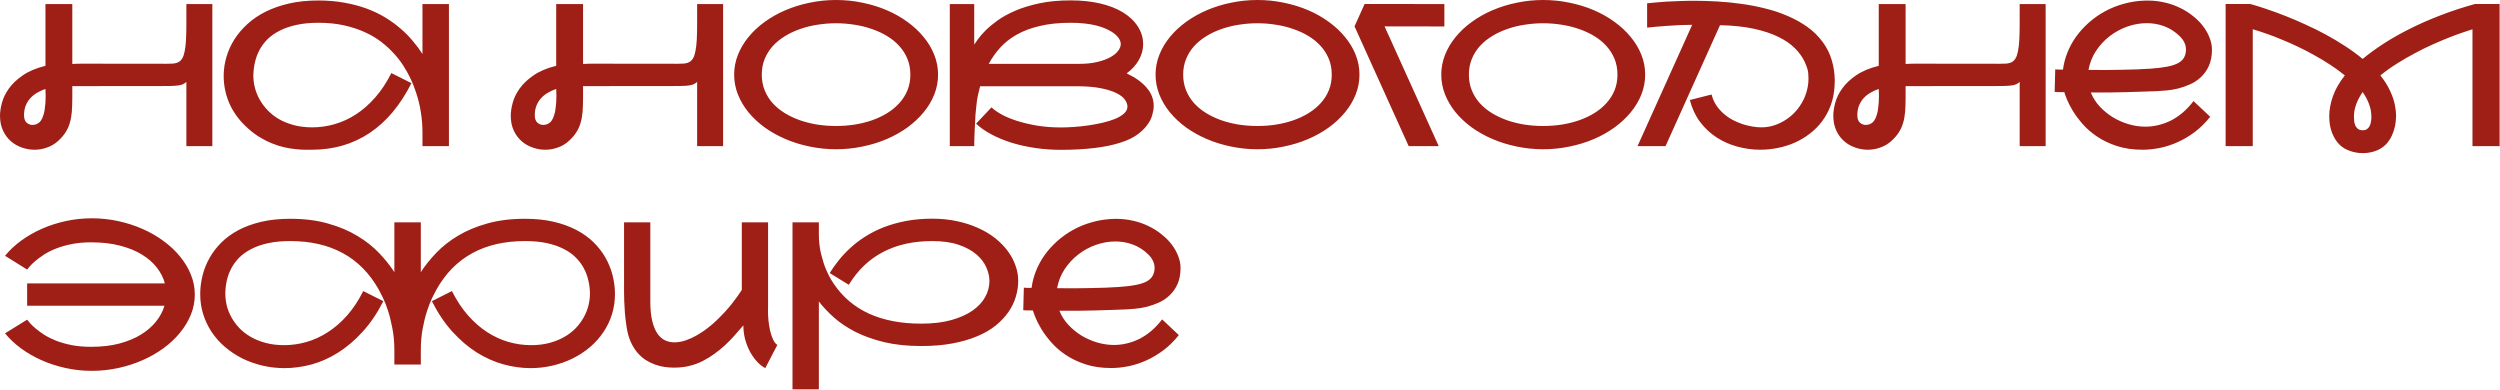 <?xml version="1.0" encoding="UTF-8"?> <svg xmlns="http://www.w3.org/2000/svg" width="481" height="75" viewBox="0 0 481 75" fill="none"><path d="M40.856 0.783V28.119H35.858V15.756C35.647 15.955 35.417 16.11 35.169 16.222C34.932 16.322 34.628 16.396 34.255 16.446C33.882 16.496 33.416 16.527 32.856 16.539C32.309 16.552 31.613 16.558 30.768 16.558H22.619C20.083 16.57 17.18 16.577 13.911 16.577V18.814C13.911 19.821 13.88 20.723 13.818 21.518C13.756 22.301 13.625 23.016 13.426 23.663C13.24 24.309 12.966 24.912 12.606 25.471C12.258 26.018 11.791 26.559 11.207 27.094C10.573 27.678 9.858 28.107 9.063 28.38C8.28 28.666 7.472 28.809 6.639 28.809C5.806 28.809 4.992 28.666 4.196 28.38C3.4 28.107 2.692 27.697 2.07 27.149C1.449 26.602 0.951 25.925 0.578 25.117C0.193 24.297 0 23.346 0 22.264C0 21.531 0.125 20.704 0.373 19.784C0.622 18.852 1.069 17.932 1.716 17.024C2.375 16.104 3.27 15.259 4.401 14.488C5.532 13.705 6.981 13.096 8.746 12.661V0.783H13.911V12.306C14.209 12.282 14.477 12.269 14.713 12.269C14.949 12.257 15.235 12.251 15.571 12.251L31.999 12.269C32.508 12.269 32.956 12.257 33.341 12.232C33.727 12.195 34.062 12.101 34.348 11.952C34.634 11.791 34.87 11.554 35.057 11.244C35.256 10.92 35.411 10.473 35.523 9.901C35.647 9.317 35.734 8.59 35.784 7.719C35.834 6.849 35.858 5.786 35.858 4.531V0.783H40.856ZM7.683 23.439C7.857 23.252 8.006 23.016 8.13 22.73C8.255 22.444 8.36 22.14 8.447 21.817C8.534 21.481 8.597 21.133 8.634 20.772C8.684 20.412 8.721 20.057 8.746 19.709C8.771 19.299 8.783 18.877 8.783 18.441C8.783 18.006 8.771 17.565 8.746 17.117C8.186 17.304 7.652 17.546 7.142 17.845C6.645 18.131 6.21 18.479 5.837 18.889C5.464 19.299 5.166 19.778 4.942 20.325C4.731 20.872 4.625 21.487 4.625 22.171C4.625 22.83 4.793 23.308 5.128 23.607C5.464 23.892 5.837 24.035 6.247 24.035C6.521 24.035 6.782 23.986 7.03 23.886C7.291 23.774 7.509 23.625 7.683 23.439ZM86.373 0.783V28.119H81.282V25.471C81.282 24.154 81.177 22.848 80.965 21.555C80.766 20.263 80.456 18.995 80.033 17.751C79.946 17.478 79.803 17.08 79.604 16.558C79.405 16.023 79.138 15.421 78.802 14.749C78.467 14.066 78.05 13.338 77.553 12.568C77.056 11.784 76.453 11.014 75.744 10.255C75.048 9.485 74.24 8.745 73.32 8.036C72.4 7.328 71.344 6.706 70.15 6.172C68.957 5.625 67.62 5.19 66.141 4.866C64.674 4.543 63.039 4.382 61.237 4.382C59.671 4.382 58.272 4.518 57.041 4.792C55.823 5.053 54.754 5.42 53.834 5.892C52.914 6.352 52.131 6.899 51.485 7.533C50.851 8.167 50.335 8.857 49.937 9.603C49.539 10.349 49.247 11.132 49.06 11.952C48.874 12.773 48.768 13.599 48.743 14.432C48.743 14.482 48.743 14.525 48.743 14.563C48.743 15.284 48.837 16.03 49.023 16.8C49.21 17.571 49.508 18.329 49.918 19.075C50.328 19.821 50.844 20.524 51.466 21.183C52.087 21.841 52.821 22.419 53.666 22.917C54.512 23.401 55.469 23.787 56.538 24.073C57.607 24.359 58.788 24.502 60.081 24.502C61.535 24.502 62.971 24.297 64.388 23.886C65.818 23.476 67.185 22.848 68.491 22.003C69.808 21.145 71.045 20.057 72.201 18.74C73.358 17.422 74.389 15.862 75.297 14.059L79.157 15.999C77.031 20.225 74.352 23.42 71.12 25.583C67.888 27.734 64.189 28.809 60.025 28.809C59.677 28.809 59.236 28.809 58.701 28.809C58.166 28.809 57.563 28.772 56.892 28.697C56.221 28.635 55.494 28.517 54.711 28.343C53.927 28.169 53.113 27.908 52.268 27.56C51.422 27.212 50.559 26.764 49.676 26.217C48.806 25.658 47.948 24.962 47.103 24.129C45.748 22.799 44.728 21.319 44.044 19.691C43.373 18.062 43.038 16.372 43.038 14.619C43.038 14.532 43.038 14.438 43.038 14.339C43.062 13.195 43.243 12.052 43.578 10.908C43.926 9.752 44.43 8.646 45.089 7.589C45.76 6.532 46.593 5.55 47.587 4.643C48.582 3.723 49.751 2.927 51.093 2.256C52.436 1.585 53.946 1.056 55.624 0.671C57.315 0.285 59.186 0.093 61.237 0.093C63.052 0.093 64.73 0.236 66.272 0.522C67.826 0.795 69.255 1.174 70.56 1.659C71.866 2.144 73.059 2.716 74.141 3.375C75.222 4.034 76.204 4.748 77.087 5.519C77.969 6.277 78.753 7.073 79.436 7.906C80.132 8.726 80.748 9.553 81.282 10.386V0.783H86.373ZM139.125 0.783V28.119H134.128V15.756C133.917 15.955 133.687 16.11 133.438 16.222C133.202 16.322 132.897 16.396 132.524 16.446C132.151 16.496 131.685 16.527 131.126 16.539C130.579 16.552 129.883 16.558 129.037 16.558H120.889C118.353 16.57 115.45 16.577 112.18 16.577V18.814C112.18 19.821 112.149 20.723 112.087 21.518C112.025 22.301 111.895 23.016 111.696 23.663C111.509 24.309 111.236 24.912 110.875 25.471C110.527 26.018 110.061 26.559 109.477 27.094C108.843 27.678 108.128 28.107 107.332 28.38C106.549 28.666 105.741 28.809 104.908 28.809C104.075 28.809 103.261 28.666 102.465 28.38C101.67 28.107 100.961 27.697 100.34 27.149C99.718 26.602 99.221 25.925 98.848 25.117C98.463 24.297 98.27 23.346 98.27 22.264C98.27 21.531 98.394 20.704 98.643 19.784C98.891 18.852 99.339 17.932 99.985 17.024C100.644 16.104 101.539 15.259 102.67 14.488C103.802 13.705 105.25 13.096 107.015 12.661V0.783H112.18V12.306C112.479 12.282 112.746 12.269 112.982 12.269C113.218 12.257 113.504 12.251 113.84 12.251L130.268 12.269C130.778 12.269 131.225 12.257 131.611 12.232C131.996 12.195 132.332 12.101 132.617 11.952C132.903 11.791 133.14 11.554 133.326 11.244C133.525 10.92 133.68 10.473 133.792 9.901C133.917 9.317 134.004 8.59 134.053 7.719C134.103 6.849 134.128 5.786 134.128 4.531V0.783H139.125ZM105.952 23.439C106.126 23.252 106.276 23.016 106.4 22.73C106.524 22.444 106.63 22.14 106.717 21.817C106.804 21.481 106.866 21.133 106.903 20.772C106.953 20.412 106.99 20.057 107.015 19.709C107.04 19.299 107.053 18.877 107.053 18.441C107.053 18.006 107.04 17.565 107.015 17.117C106.456 17.304 105.921 17.546 105.412 17.845C104.914 18.131 104.479 18.479 104.106 18.889C103.733 19.299 103.435 19.778 103.211 20.325C103 20.872 102.894 21.487 102.894 22.171C102.894 22.83 103.062 23.308 103.398 23.607C103.733 23.892 104.106 24.035 104.517 24.035C104.79 24.035 105.051 23.986 105.3 23.886C105.561 23.774 105.778 23.625 105.952 23.439ZM160.868 -0C162.608 -0 164.299 0.174 165.94 0.522C167.593 0.857 169.147 1.336 170.601 1.957C172.056 2.579 173.386 3.331 174.592 4.214C175.798 5.084 176.836 6.054 177.706 7.123C178.588 8.179 179.272 9.323 179.757 10.554C180.242 11.772 180.484 13.04 180.484 14.358C180.484 15.675 180.242 16.95 179.757 18.18C179.272 19.399 178.588 20.542 177.706 21.611C176.836 22.668 175.798 23.638 174.592 24.52C173.386 25.39 172.056 26.136 170.601 26.758C169.147 27.38 167.593 27.858 165.94 28.194C164.299 28.542 162.608 28.716 160.868 28.716C159.127 28.716 157.43 28.542 155.777 28.194C154.136 27.858 152.588 27.38 151.134 26.758C149.679 26.136 148.343 25.39 147.125 24.52C145.919 23.638 144.881 22.668 144.011 21.611C143.141 20.542 142.463 19.399 141.978 18.18C141.493 16.95 141.251 15.675 141.251 14.358C141.251 13.04 141.493 11.772 141.978 10.554C142.463 9.323 143.141 8.179 144.011 7.123C144.881 6.054 145.919 5.084 147.125 4.214C148.343 3.331 149.679 2.579 151.134 1.957C152.588 1.336 154.136 0.857 155.777 0.522C157.43 0.174 159.127 -0 160.868 -0ZM146.565 14.358C146.565 15.452 146.752 16.459 147.125 17.378C147.498 18.298 148.014 19.125 148.673 19.858C149.344 20.592 150.127 21.232 151.022 21.779C151.93 22.326 152.912 22.786 153.968 23.159C155.025 23.52 156.138 23.793 157.306 23.98C158.475 24.154 159.656 24.241 160.849 24.241C162.042 24.241 163.223 24.154 164.392 23.98C165.56 23.793 166.673 23.52 167.73 23.159C168.799 22.786 169.781 22.326 170.676 21.779C171.583 21.22 172.367 20.573 173.025 19.84C173.697 19.106 174.219 18.286 174.592 17.378C174.965 16.459 175.151 15.452 175.151 14.358C175.151 13.251 174.965 12.244 174.592 11.337C174.219 10.417 173.697 9.59 173.025 8.857C172.367 8.123 171.583 7.483 170.676 6.936C169.781 6.389 168.799 5.935 167.73 5.575C166.673 5.202 165.56 4.929 164.392 4.755C163.223 4.568 162.042 4.475 160.849 4.475C159.656 4.475 158.475 4.568 157.306 4.755C156.138 4.929 155.025 5.202 153.968 5.575C152.912 5.935 151.93 6.395 151.022 6.955C150.127 7.502 149.344 8.142 148.673 8.875C148.014 9.609 147.498 10.436 147.125 11.355C146.752 12.263 146.565 13.264 146.565 14.358ZM216.771 14.115C218.487 14.936 219.78 15.868 220.65 16.912C221.532 17.944 221.974 19.1 221.974 20.381C221.974 20.903 221.88 21.487 221.694 22.134C221.52 22.78 221.19 23.426 220.706 24.073C220.233 24.719 219.587 25.341 218.766 25.937C217.946 26.522 216.895 27.019 215.615 27.429C214.173 27.902 212.495 28.25 210.58 28.473C208.666 28.71 206.515 28.828 204.129 28.828C202.45 28.828 200.803 28.71 199.187 28.473C197.583 28.237 196.067 27.902 194.637 27.466C193.22 27.019 191.927 26.484 190.759 25.863C189.59 25.241 188.602 24.551 187.794 23.793L190.759 20.66C191.243 21.12 191.915 21.587 192.773 22.059C193.63 22.519 194.631 22.929 195.775 23.29C196.931 23.65 198.211 23.948 199.616 24.185C201.021 24.408 202.525 24.52 204.129 24.52C204.862 24.52 205.689 24.489 206.609 24.427C207.528 24.365 208.461 24.265 209.406 24.129C210.35 23.992 211.27 23.818 212.165 23.607C213.073 23.395 213.875 23.147 214.571 22.861C215.279 22.562 215.845 22.221 216.268 21.835C216.703 21.437 216.92 20.996 216.92 20.511C216.92 20.101 216.765 19.666 216.454 19.206C216.143 18.746 215.609 18.323 214.851 17.938C214.105 17.552 213.104 17.235 211.848 16.987C210.605 16.726 209.039 16.595 207.149 16.595H188.577C188.478 16.993 188.366 17.447 188.241 17.957C188.117 18.466 188.024 18.957 187.962 19.43C187.912 19.815 187.862 20.238 187.812 20.698C187.763 21.145 187.719 21.611 187.682 22.096C187.657 22.581 187.632 23.066 187.607 23.551C187.582 24.035 187.558 24.502 187.533 24.949C187.483 25.993 187.452 27.05 187.44 28.119H182.74V0.783H187.44V8.577C187.564 8.403 187.794 8.074 188.129 7.589C188.465 7.104 188.944 6.545 189.565 5.911C190.199 5.277 190.989 4.618 191.933 3.934C192.891 3.25 194.034 2.623 195.364 2.051C196.695 1.479 198.236 1.006 199.989 0.634C201.754 0.261 203.756 0.074 205.993 0.074C208.044 0.074 209.915 0.267 211.606 0.652C213.297 1.038 214.763 1.603 216.007 2.349C217.262 3.107 218.232 4.021 218.916 5.09C219.599 6.147 219.941 7.278 219.941 8.484C219.941 9.565 219.661 10.591 219.102 11.561C218.555 12.53 217.778 13.382 216.771 14.115ZM207.541 12.288C208.933 12.288 210.139 12.164 211.158 11.915C212.178 11.666 213.017 11.355 213.676 10.983C214.335 10.61 214.826 10.199 215.149 9.752C215.472 9.304 215.634 8.882 215.634 8.484C215.634 8.061 215.472 7.639 215.149 7.216C214.826 6.793 214.366 6.402 213.769 6.041C213.458 5.855 213.073 5.662 212.613 5.463C212.153 5.264 211.606 5.084 210.972 4.922C210.338 4.761 209.611 4.63 208.79 4.531C207.97 4.431 207.037 4.382 205.993 4.382C203.743 4.382 201.767 4.587 200.063 4.997C198.36 5.395 196.881 5.948 195.626 6.657C194.37 7.365 193.307 8.204 192.437 9.174C191.567 10.131 190.833 11.169 190.237 12.288H207.541ZM241.945 -0C243.685 -0 245.376 0.174 247.016 0.522C248.67 0.857 250.224 1.336 251.678 1.957C253.133 2.579 254.463 3.331 255.669 4.214C256.875 5.084 257.913 6.054 258.783 7.123C259.665 8.179 260.349 9.323 260.834 10.554C261.319 11.772 261.561 13.04 261.561 14.358C261.561 15.675 261.319 16.95 260.834 18.18C260.349 19.399 259.665 20.542 258.783 21.611C257.913 22.668 256.875 23.638 255.669 24.52C254.463 25.39 253.133 26.136 251.678 26.758C250.224 27.38 248.67 27.858 247.016 28.194C245.376 28.542 243.685 28.716 241.945 28.716C240.204 28.716 238.507 28.542 236.854 28.194C235.213 27.858 233.665 27.38 232.211 26.758C230.756 26.136 229.42 25.39 228.202 24.52C226.996 23.638 225.958 22.668 225.088 21.611C224.217 20.542 223.54 19.399 223.055 18.18C222.57 16.95 222.328 15.675 222.328 14.358C222.328 13.04 222.57 11.772 223.055 10.554C223.54 9.323 224.217 8.179 225.088 7.123C225.958 6.054 226.996 5.084 228.202 4.214C229.42 3.331 230.756 2.579 232.211 1.957C233.665 1.336 235.213 0.857 236.854 0.522C238.507 0.174 240.204 -0 241.945 -0ZM227.642 14.358C227.642 15.452 227.829 16.459 228.202 17.378C228.575 18.298 229.091 19.125 229.749 19.858C230.421 20.592 231.204 21.232 232.099 21.779C233.006 22.326 233.988 22.786 235.045 23.159C236.102 23.52 237.214 23.793 238.383 23.98C239.552 24.154 240.732 24.241 241.926 24.241C243.119 24.241 244.3 24.154 245.469 23.98C246.637 23.793 247.75 23.52 248.807 23.159C249.876 22.786 250.858 22.326 251.753 21.779C252.66 21.22 253.443 20.573 254.102 19.84C254.774 19.106 255.296 18.286 255.669 17.378C256.042 16.459 256.228 15.452 256.228 14.358C256.228 13.251 256.042 12.244 255.669 11.337C255.296 10.417 254.774 9.59 254.102 8.857C253.443 8.123 252.66 7.483 251.753 6.936C250.858 6.389 249.876 5.935 248.807 5.575C247.75 5.202 246.637 4.929 245.469 4.755C244.3 4.568 243.119 4.475 241.926 4.475C240.732 4.475 239.552 4.568 238.383 4.755C237.214 4.929 236.102 5.202 235.045 5.575C233.988 5.935 233.006 6.395 232.099 6.955C231.204 7.502 230.421 8.142 229.749 8.875C229.091 9.609 228.575 10.436 228.202 11.355C227.829 12.263 227.642 13.264 227.642 14.358ZM277.896 5.09L266.391 5.072L276.814 28.119H271.034L260.61 5.072L262.549 0.764L277.896 0.783V5.09ZM296.916 -0C298.656 -0 300.347 0.174 301.988 0.522C303.641 0.857 305.195 1.336 306.649 1.957C308.104 2.579 309.434 3.331 310.64 4.214C311.846 5.084 312.884 6.054 313.754 7.123C314.637 8.179 315.32 9.323 315.805 10.554C316.29 11.772 316.532 13.04 316.532 14.358C316.532 15.675 316.29 16.95 315.805 18.18C315.32 19.399 314.637 20.542 313.754 21.611C312.884 22.668 311.846 23.638 310.64 24.52C309.434 25.39 308.104 26.136 306.649 26.758C305.195 27.38 303.641 27.858 301.988 28.194C300.347 28.542 298.656 28.716 296.916 28.716C295.175 28.716 293.478 28.542 291.825 28.194C290.184 27.858 288.636 27.38 287.182 26.758C285.728 26.136 284.391 25.39 283.173 24.52C281.967 23.638 280.929 22.668 280.059 21.611C279.189 20.542 278.511 19.399 278.026 18.18C277.542 16.95 277.299 15.675 277.299 14.358C277.299 13.04 277.542 11.772 278.026 10.554C278.511 9.323 279.189 8.179 280.059 7.123C280.929 6.054 281.967 5.084 283.173 4.214C284.391 3.331 285.728 2.579 287.182 1.957C288.636 1.336 290.184 0.857 291.825 0.522C293.478 0.174 295.175 -0 296.916 -0ZM282.614 14.358C282.614 15.452 282.8 16.459 283.173 17.378C283.546 18.298 284.062 19.125 284.721 19.858C285.392 20.592 286.175 21.232 287.07 21.779C287.978 22.326 288.96 22.786 290.016 23.159C291.073 23.52 292.186 23.793 293.354 23.98C294.523 24.154 295.704 24.241 296.897 24.241C298.09 24.241 299.271 24.154 300.44 23.98C301.609 23.793 302.721 23.52 303.778 23.159C304.847 22.786 305.829 22.326 306.724 21.779C307.632 21.22 308.415 20.573 309.074 19.84C309.745 19.106 310.267 18.286 310.64 17.378C311.013 16.459 311.199 15.452 311.199 14.358C311.199 13.251 311.013 12.244 310.64 11.337C310.267 10.417 309.745 9.59 309.074 8.857C308.415 8.123 307.632 7.483 306.724 6.936C305.829 6.389 304.847 5.935 303.778 5.575C302.721 5.202 301.609 4.929 300.44 4.755C299.271 4.568 298.09 4.475 296.897 4.475C295.704 4.475 294.523 4.568 293.354 4.755C292.186 4.929 291.073 5.202 290.016 5.575C288.96 5.935 287.978 6.395 287.07 6.955C286.175 7.502 285.392 8.142 284.721 8.875C284.062 9.609 283.546 10.436 283.173 11.355C282.8 12.263 282.614 13.264 282.614 14.358ZM316.905 0.634C317.316 0.584 317.831 0.534 318.453 0.484C319.075 0.422 319.771 0.366 320.541 0.317C321.312 0.267 322.151 0.23 323.059 0.205C323.979 0.167 324.942 0.149 325.949 0.149C327.354 0.149 328.827 0.192 330.368 0.279C331.922 0.366 333.482 0.522 335.049 0.745C336.615 0.957 338.157 1.255 339.673 1.64C341.202 2.013 342.644 2.498 343.999 3.095C345.367 3.679 346.622 4.382 347.766 5.202C348.91 6.023 349.886 6.986 350.694 8.092C351.502 9.186 352.086 10.367 352.446 11.635C352.819 12.903 353.006 14.209 353.006 15.551C353.006 15.887 352.993 16.229 352.968 16.577C352.894 17.919 352.645 19.156 352.223 20.287C351.8 21.419 351.247 22.438 350.563 23.346C349.892 24.241 349.109 25.03 348.213 25.714C347.331 26.397 346.374 26.969 345.342 27.429C344.31 27.889 343.229 28.231 342.097 28.455C340.966 28.691 339.829 28.809 338.685 28.809C337.193 28.809 335.726 28.61 334.284 28.212C332.842 27.827 331.506 27.236 330.275 26.441C329.057 25.645 327.994 24.651 327.087 23.457C326.191 22.252 325.539 20.847 325.129 19.243L329.305 18.18C329.504 18.951 329.809 19.647 330.219 20.269C330.629 20.878 331.108 21.419 331.655 21.891C332.202 22.363 332.792 22.767 333.426 23.103C334.06 23.426 334.694 23.694 335.328 23.905C335.975 24.104 336.603 24.253 337.212 24.352C337.821 24.452 338.368 24.502 338.853 24.502C339.885 24.502 340.867 24.321 341.799 23.961C342.731 23.6 343.577 23.116 344.335 22.506C345.106 21.897 345.765 21.183 346.312 20.362C346.871 19.529 347.281 18.671 347.542 17.789C347.816 16.906 347.952 16.03 347.952 15.159C347.952 15.06 347.94 14.743 347.915 14.209C347.903 13.662 347.685 12.922 347.262 11.989C346.84 11.045 346.212 10.156 345.379 9.323C344.546 8.478 343.465 7.732 342.135 7.085C340.817 6.439 339.232 5.917 337.38 5.519C335.527 5.121 333.377 4.897 330.928 4.848L320.448 28.119H315.059L325.576 4.773C324.78 4.773 323.966 4.792 323.133 4.829C322.3 4.866 321.499 4.916 320.728 4.978C319.957 5.028 319.236 5.084 318.565 5.146C317.906 5.208 317.353 5.264 316.905 5.314V0.634ZM393.582 0.783V28.119H388.584V15.756C388.373 15.955 388.143 16.11 387.894 16.222C387.658 16.322 387.353 16.396 386.98 16.446C386.608 16.496 386.141 16.527 385.582 16.539C385.035 16.552 384.339 16.558 383.494 16.558H375.345C372.809 16.57 369.906 16.577 366.637 16.577V18.814C366.637 19.821 366.606 20.723 366.543 21.518C366.481 22.301 366.351 23.016 366.152 23.663C365.965 24.309 365.692 24.912 365.331 25.471C364.983 26.018 364.517 26.559 363.933 27.094C363.299 27.678 362.584 28.107 361.788 28.38C361.005 28.666 360.197 28.809 359.364 28.809C358.531 28.809 357.717 28.666 356.922 28.38C356.126 28.107 355.417 27.697 354.796 27.149C354.174 26.602 353.677 25.925 353.304 25.117C352.919 24.297 352.726 23.346 352.726 22.264C352.726 21.531 352.85 20.704 353.099 19.784C353.348 18.852 353.795 17.932 354.442 17.024C355.1 16.104 355.995 15.259 357.127 14.488C358.258 13.705 359.706 13.096 361.471 12.661V0.783H366.637V12.306C366.935 12.282 367.202 12.269 367.438 12.269C367.675 12.257 367.961 12.251 368.296 12.251L384.724 12.269C385.234 12.269 385.681 12.257 386.067 12.232C386.452 12.195 386.788 12.101 387.074 11.952C387.36 11.791 387.596 11.554 387.782 11.244C387.981 10.92 388.137 10.473 388.248 9.901C388.373 9.317 388.46 8.59 388.51 7.719C388.559 6.849 388.584 5.786 388.584 4.531V0.783H393.582ZM360.409 23.439C360.583 23.252 360.732 23.016 360.856 22.73C360.98 22.444 361.086 22.14 361.173 21.817C361.26 21.481 361.322 21.133 361.36 20.772C361.409 20.412 361.447 20.057 361.471 19.709C361.496 19.299 361.509 18.877 361.509 18.441C361.509 18.006 361.496 17.565 361.471 17.117C360.912 17.304 360.378 17.546 359.868 17.845C359.371 18.131 358.935 18.479 358.563 18.889C358.19 19.299 357.891 19.778 357.667 20.325C357.456 20.872 357.35 21.487 357.35 22.171C357.35 22.83 357.518 23.308 357.854 23.607C358.19 23.892 358.563 24.035 358.973 24.035C359.246 24.035 359.507 23.986 359.756 23.886C360.017 23.774 360.235 23.625 360.409 23.439ZM425.244 22.469C424.349 23.6 423.367 24.57 422.298 25.378C421.241 26.174 420.147 26.826 419.016 27.336C417.885 27.846 416.741 28.219 415.585 28.455C414.429 28.691 413.31 28.809 412.228 28.809C410.389 28.809 408.748 28.573 407.306 28.101C405.864 27.628 404.596 27.025 403.502 26.292C402.408 25.558 401.475 24.75 400.705 23.868C399.934 22.985 399.3 22.134 398.803 21.313C398.305 20.48 397.926 19.74 397.665 19.094C397.404 18.448 397.243 17.994 397.18 17.733C396.509 17.72 396.049 17.714 395.8 17.714C395.552 17.702 395.39 17.689 395.316 17.677L395.428 13.351C395.44 13.351 395.465 13.351 395.502 13.351C395.552 13.351 395.626 13.357 395.726 13.369C395.838 13.369 395.987 13.376 396.173 13.388C396.372 13.388 396.621 13.388 396.919 13.388C397.056 12.294 397.336 11.213 397.758 10.143C398.181 9.074 398.734 8.055 399.418 7.085C400.114 6.116 400.928 5.214 401.861 4.382C402.793 3.549 403.825 2.821 404.956 2.2C406.087 1.578 407.312 1.087 408.63 0.727C409.947 0.354 411.34 0.149 412.806 0.111C412.968 0.111 413.13 0.111 413.291 0.111C414.348 0.111 415.392 0.23 416.424 0.466C417.456 0.689 418.444 1.031 419.389 1.491C420.334 1.939 421.185 2.473 421.943 3.095C422.714 3.704 423.367 4.363 423.901 5.072C424.436 5.78 424.846 6.52 425.132 7.29C425.43 8.049 425.58 8.795 425.58 9.528C425.58 10.734 425.387 11.772 425.002 12.642C424.616 13.5 424.113 14.221 423.491 14.805C422.882 15.389 422.192 15.856 421.421 16.204C420.651 16.552 419.874 16.825 419.091 17.024C418.32 17.211 417.586 17.335 416.89 17.397C416.194 17.459 415.61 17.503 415.137 17.528L414.653 17.546C413.894 17.571 413.018 17.602 412.023 17.64C411.041 17.664 410.003 17.695 408.909 17.733C407.815 17.758 406.839 17.776 405.982 17.789C405.136 17.789 404.44 17.789 403.893 17.789C403.346 17.789 402.806 17.789 402.271 17.789C402.669 18.783 403.241 19.684 403.986 20.492C404.745 21.301 405.596 21.997 406.541 22.581C407.498 23.153 408.511 23.594 409.581 23.905C410.65 24.216 411.706 24.371 412.751 24.371C413.559 24.371 414.367 24.278 415.175 24.091C415.995 23.905 416.803 23.619 417.599 23.234C418.394 22.836 419.165 22.326 419.911 21.705C420.657 21.071 421.365 20.319 422.037 19.448L425.244 22.469ZM419.37 6.955C418.475 6.085 417.487 5.451 416.405 5.053C415.336 4.655 414.217 4.456 413.049 4.456C411.793 4.456 410.544 4.674 409.301 5.109C408.07 5.544 406.939 6.159 405.907 6.955C404.888 7.738 404.011 8.683 403.278 9.789C402.557 10.883 402.072 12.101 401.823 13.444C402.532 13.456 403.241 13.463 403.949 13.463C404.31 13.463 404.844 13.463 405.553 13.463C406.274 13.45 407.144 13.438 408.163 13.425C409.195 13.4 410.171 13.376 411.091 13.351C412.011 13.313 412.844 13.27 413.59 13.22L413.869 13.202C415.125 13.115 416.182 12.984 417.039 12.81C417.897 12.636 418.587 12.406 419.109 12.12C419.631 11.822 420.004 11.461 420.228 11.039C420.464 10.603 420.582 10.1 420.582 9.528C420.582 8.608 420.178 7.75 419.37 6.955ZM480.924 0.764V28.119H475.703V5.631C475.243 5.768 474.621 5.973 473.838 6.246C473.067 6.507 472.191 6.831 471.209 7.216C470.227 7.601 469.17 8.049 468.039 8.558C466.92 9.056 465.782 9.615 464.626 10.237C463.47 10.846 462.32 11.511 461.177 12.232C460.045 12.941 458.983 13.699 457.988 14.507C458.821 15.563 459.461 16.595 459.909 17.602C460.356 18.597 460.648 19.479 460.785 20.25C460.934 21.021 461.009 21.698 461.009 22.283C461.009 22.519 460.984 22.892 460.934 23.401C460.897 23.911 460.773 24.489 460.561 25.136C460.362 25.77 460.114 26.323 459.815 26.795C459.517 27.268 459.225 27.634 458.939 27.895C458.355 28.442 457.683 28.84 456.925 29.089C456.167 29.337 455.396 29.462 454.613 29.462C453.768 29.462 452.953 29.325 452.17 29.052C451.387 28.79 450.728 28.405 450.194 27.895C449.584 27.323 449.087 26.559 448.702 25.602C448.329 24.645 448.142 23.569 448.142 22.376C448.142 21.183 448.372 19.915 448.832 18.572C449.305 17.217 450.076 15.862 451.145 14.507C450.262 13.786 449.323 13.102 448.329 12.456C447.347 11.809 446.334 11.2 445.289 10.628C444.258 10.044 443.213 9.503 442.157 9.006C441.1 8.496 440.062 8.036 439.043 7.626C438.036 7.203 437.054 6.824 436.097 6.489C435.139 6.153 434.25 5.867 433.43 5.631V28.119H428.209V0.764H432.945C433.902 1.025 434.959 1.355 436.115 1.752C437.271 2.138 438.477 2.579 439.733 3.076C441.001 3.574 442.294 4.127 443.611 4.736C444.941 5.333 446.247 5.979 447.527 6.675C448.808 7.371 450.044 8.111 451.238 8.894C452.444 9.677 453.556 10.492 454.576 11.337C455.757 10.355 457.105 9.373 458.622 8.391C460.139 7.409 461.804 6.464 463.619 5.556C465.447 4.636 467.411 3.772 469.512 2.964C471.625 2.144 473.857 1.411 476.206 0.764H480.924ZM456.254 22.506C456.254 21.636 456.105 20.809 455.806 20.026C455.508 19.231 455.098 18.46 454.576 17.714C454.054 18.46 453.643 19.231 453.345 20.026C453.047 20.809 452.897 21.636 452.897 22.506C452.897 22.805 452.916 23.103 452.953 23.401C453.003 23.7 453.084 23.973 453.196 24.222C453.32 24.471 453.494 24.676 453.718 24.837C453.942 24.986 454.234 25.061 454.594 25.061C454.942 25.061 455.222 24.98 455.433 24.819C455.657 24.657 455.825 24.452 455.937 24.203C456.061 23.955 456.142 23.681 456.179 23.383C456.229 23.072 456.254 22.78 456.254 22.506ZM17.659 41.999C19.399 41.999 21.096 42.18 22.75 42.54C24.403 42.901 25.963 43.404 27.43 44.051C28.909 44.697 30.258 45.474 31.476 46.382C32.707 47.277 33.764 48.271 34.646 49.365C35.541 50.447 36.238 51.609 36.735 52.852C37.232 54.083 37.481 55.357 37.481 56.675C37.481 57.992 37.232 59.273 36.735 60.516C36.238 61.747 35.541 62.909 34.646 64.003C33.764 65.085 32.707 66.079 31.476 66.987C30.258 67.882 28.909 68.652 27.43 69.299C25.963 69.945 24.403 70.449 22.75 70.809C21.096 71.17 19.399 71.35 17.659 71.35C15.944 71.35 14.265 71.17 12.624 70.809C10.983 70.449 9.436 69.945 7.981 69.299C6.539 68.652 5.215 67.888 4.009 67.005C2.816 66.123 1.803 65.165 0.97 64.133L5.222 61.504C5.333 61.641 5.52 61.865 5.781 62.175C6.054 62.486 6.421 62.834 6.881 63.22C7.341 63.605 7.894 64.009 8.541 64.432C9.2 64.842 9.964 65.221 10.834 65.569C11.717 65.905 12.711 66.185 13.818 66.408C14.937 66.62 16.18 66.725 17.547 66.725C19.573 66.725 21.388 66.514 22.992 66.091C24.596 65.656 25.982 65.078 27.15 64.357C28.331 63.624 29.295 62.785 30.041 61.84C30.799 60.883 31.334 59.876 31.644 58.819H5.222V54.53H31.719C31.445 53.474 30.942 52.473 30.209 51.528C29.487 50.571 28.536 49.732 27.355 49.011C26.187 48.277 24.782 47.699 23.141 47.277C21.513 46.842 19.648 46.624 17.547 46.624C16.167 46.624 14.918 46.736 13.799 46.96C12.68 47.183 11.68 47.469 10.797 47.817C9.914 48.166 9.144 48.551 8.485 48.974C7.838 49.396 7.285 49.8 6.825 50.186C6.378 50.571 6.017 50.919 5.744 51.23C5.483 51.528 5.309 51.739 5.222 51.864L0.97 49.216C1.803 48.184 2.816 47.227 4.009 46.344C5.215 45.462 6.539 44.697 7.981 44.051C9.436 43.404 10.983 42.901 12.624 42.54C14.265 42.18 15.944 41.999 17.659 41.999ZM118.315 56.283C118.315 56.407 118.315 56.532 118.315 56.656C118.315 57.949 118.129 59.205 117.756 60.423C117.383 61.641 116.836 62.791 116.115 63.872C115.394 64.942 114.53 65.911 113.523 66.781C112.516 67.639 111.403 68.366 110.185 68.963C108.979 69.56 107.687 70.02 106.307 70.343C104.927 70.666 103.516 70.828 102.074 70.828C100.358 70.828 98.618 70.585 96.853 70.1C95.1 69.616 93.397 68.857 91.743 67.826C90.09 66.781 88.524 65.445 87.044 63.816C85.565 62.188 84.247 60.23 83.091 57.943L86.951 56.003C87.859 57.806 88.89 59.366 90.046 60.684C91.203 61.989 92.433 63.064 93.739 63.91C95.056 64.755 96.424 65.383 97.841 65.793C99.27 66.203 100.713 66.408 102.167 66.408C103.46 66.408 104.641 66.265 105.71 65.98C106.779 65.694 107.736 65.308 108.582 64.823C109.427 64.339 110.16 63.773 110.782 63.127C111.403 62.468 111.919 61.765 112.33 61.019C112.74 60.274 113.038 59.515 113.225 58.745C113.411 57.974 113.504 57.228 113.504 56.507C113.504 56.47 113.504 56.426 113.504 56.376C113.492 55.543 113.386 54.723 113.187 53.915C113.001 53.094 112.709 52.318 112.311 51.584C111.913 50.838 111.391 50.148 110.745 49.514C110.111 48.88 109.334 48.333 108.414 47.873C107.494 47.401 106.425 47.034 105.206 46.773C103.988 46.512 102.59 46.382 101.011 46.382C97.083 46.382 93.701 47.158 90.867 48.712C88.033 50.254 85.739 52.579 83.986 55.686C83.775 56.059 83.495 56.6 83.147 57.309C82.811 58.005 82.482 58.85 82.159 59.845C81.836 60.839 81.556 61.97 81.32 63.238C81.084 64.506 80.965 65.892 80.965 67.397V70.138H75.875V67.397C75.875 65.88 75.751 64.488 75.502 63.22C75.266 61.939 74.986 60.802 74.663 59.807C74.34 58.8 74.004 57.949 73.656 57.253C73.32 56.557 73.053 56.035 72.854 55.686C71.101 52.579 68.808 50.254 65.973 48.712C63.139 47.158 59.758 46.382 55.829 46.382C54.263 46.382 52.864 46.512 51.634 46.773C50.416 47.034 49.346 47.401 48.426 47.873C47.507 48.333 46.723 48.88 46.077 49.514C45.443 50.148 44.927 50.838 44.529 51.584C44.132 52.318 43.839 53.094 43.653 53.915C43.466 54.723 43.367 55.543 43.355 56.376C43.355 56.426 43.355 56.476 43.355 56.526C43.355 57.234 43.442 57.974 43.616 58.745C43.802 59.515 44.1 60.274 44.511 61.019C44.921 61.765 45.437 62.468 46.058 63.127C46.68 63.773 47.413 64.339 48.259 64.823C49.104 65.308 50.061 65.694 51.13 65.98C52.199 66.265 53.38 66.408 54.673 66.408C56.128 66.408 57.563 66.203 58.981 65.793C60.41 65.383 61.778 64.755 63.083 63.91C64.401 63.064 65.638 61.989 66.794 60.684C67.95 59.366 68.982 57.806 69.889 56.003L73.749 57.943C72.593 60.23 71.269 62.188 69.777 63.816C68.298 65.445 66.732 66.781 65.078 67.826C63.425 68.87 61.716 69.634 59.95 70.119C58.185 70.591 56.445 70.828 54.729 70.828C53.287 70.828 51.876 70.666 50.496 70.343C49.129 70.02 47.836 69.56 46.618 68.963C45.412 68.354 44.306 67.62 43.299 66.763C42.292 65.905 41.428 64.935 40.707 63.854C39.998 62.772 39.457 61.629 39.084 60.423C38.712 59.205 38.525 57.949 38.525 56.656C38.525 56.532 38.525 56.407 38.525 56.283C38.55 55.139 38.712 53.996 39.01 52.852C39.308 51.708 39.756 50.614 40.352 49.57C40.949 48.514 41.707 47.532 42.627 46.624C43.547 45.717 44.641 44.927 45.909 44.256C47.19 43.584 48.65 43.056 50.291 42.671C51.932 42.285 53.778 42.093 55.829 42.093C58.552 42.093 60.976 42.397 63.102 43.007C65.24 43.603 67.117 44.393 68.733 45.375C70.362 46.344 71.76 47.444 72.929 48.675C74.097 49.893 75.079 51.124 75.875 52.367V42.783H80.965V52.367C81.761 51.124 82.743 49.893 83.912 48.675C85.08 47.444 86.472 46.344 88.089 45.375C89.717 44.393 91.594 43.603 93.72 43.007C95.858 42.397 98.288 42.093 101.011 42.093C103.062 42.093 104.908 42.285 106.549 42.671C108.19 43.056 109.644 43.584 110.912 44.256C112.193 44.927 113.293 45.717 114.213 46.624C115.133 47.532 115.891 48.514 116.488 49.57C117.085 50.614 117.532 51.708 117.83 52.852C118.129 53.996 118.29 55.139 118.315 56.283ZM147.777 59.211C147.765 59.447 147.759 59.689 147.759 59.938C147.759 60.435 147.79 61.007 147.852 61.653C147.914 62.287 148.02 62.946 148.169 63.63C148.331 64.301 148.53 64.886 148.766 65.383C149.002 65.868 149.269 66.191 149.568 66.353L147.237 70.828C146.69 70.542 146.161 70.125 145.652 69.578C145.142 69.019 144.688 68.379 144.29 67.658C143.905 66.924 143.594 66.129 143.358 65.271C143.134 64.401 143.022 63.512 143.022 62.604C142.836 62.803 142.569 63.108 142.221 63.518C141.885 63.928 141.481 64.388 141.009 64.898C140.549 65.395 140.02 65.924 139.424 66.483C138.827 67.03 138.174 67.558 137.466 68.068C136.77 68.578 136.011 69.044 135.191 69.466C134.383 69.877 133.531 70.188 132.636 70.399C132.263 70.498 131.822 70.579 131.312 70.641C130.815 70.703 130.274 70.734 129.69 70.734C129.106 70.734 128.497 70.691 127.863 70.604C127.229 70.517 126.601 70.355 125.979 70.119C125.358 69.895 124.755 69.597 124.17 69.224C123.599 68.839 123.07 68.36 122.585 67.788C122.101 67.204 121.678 66.508 121.317 65.7C120.969 64.892 120.715 63.953 120.553 62.884C120.416 61.989 120.31 61.119 120.236 60.274C120.174 59.416 120.13 58.651 120.105 57.98C120.081 57.383 120.068 56.811 120.068 56.264V42.783H125.121V57.999C125.121 59.465 125.24 60.702 125.476 61.709C125.724 62.716 126.054 63.531 126.464 64.152C126.887 64.761 127.378 65.203 127.937 65.476C128.509 65.737 129.118 65.868 129.764 65.868C130.436 65.868 131.132 65.749 131.853 65.513C132.586 65.265 133.307 64.942 134.016 64.544C134.725 64.146 135.408 63.692 136.067 63.182C136.738 62.673 137.341 62.157 137.876 61.635C139.119 60.429 140.126 59.329 140.897 58.334C141.68 57.327 142.289 56.476 142.724 55.78V42.783H147.777V59.211ZM179.365 42.074C181.068 42.074 182.66 42.236 184.139 42.559C185.618 42.87 186.967 43.305 188.185 43.864C189.416 44.411 190.51 45.064 191.467 45.822C192.424 46.581 193.232 47.407 193.891 48.302C194.55 49.185 195.047 50.117 195.383 51.099C195.731 52.069 195.905 53.051 195.905 54.045C195.905 55.065 195.75 56.084 195.439 57.104C195.141 58.123 194.668 59.099 194.022 60.031C193.388 60.951 192.574 61.815 191.579 62.623C190.597 63.419 189.41 64.109 188.018 64.693C186.638 65.277 185.053 65.737 183.263 66.073C181.485 66.408 179.483 66.576 177.258 66.576C174.598 66.576 172.217 66.328 170.116 65.83C168.028 65.321 166.182 64.662 164.578 63.854C162.987 63.033 161.613 62.113 160.457 61.094C159.314 60.075 158.344 59.043 157.548 57.999V74.911H152.476V42.783H157.548V45.002C157.548 46.419 157.691 47.706 157.977 48.862C158.263 50.018 158.58 51.012 158.928 51.845C159.289 52.678 159.618 53.337 159.917 53.822C160.215 54.294 160.383 54.555 160.42 54.605C163.864 59.714 169.476 62.269 177.258 62.269C179.471 62.269 181.398 62.039 183.039 61.579C184.68 61.119 186.041 60.51 187.123 59.751C188.216 58.981 189.031 58.104 189.565 57.122C190.1 56.128 190.367 55.102 190.367 54.045C190.367 53.213 190.168 52.349 189.77 51.453C189.385 50.546 188.757 49.719 187.887 48.974C187.017 48.215 185.879 47.594 184.475 47.109C183.082 46.624 181.379 46.382 179.365 46.382C175.723 46.382 172.565 47.084 169.893 48.489C167.22 49.881 165.026 51.982 163.31 54.791L159.637 52.535C160.122 51.739 160.694 50.931 161.352 50.111C162.011 49.278 162.763 48.476 163.609 47.706C164.454 46.922 165.405 46.195 166.462 45.524C167.531 44.84 168.712 44.243 170.005 43.734C171.31 43.224 172.739 42.82 174.293 42.522C175.847 42.223 177.538 42.074 179.365 42.074ZM226.803 64.469C225.908 65.6 224.926 66.57 223.857 67.378C222.8 68.174 221.706 68.826 220.575 69.336C219.444 69.846 218.3 70.219 217.144 70.455C215.988 70.691 214.869 70.809 213.788 70.809C211.948 70.809 210.307 70.573 208.865 70.1C207.423 69.628 206.155 69.025 205.061 68.292C203.967 67.558 203.035 66.75 202.264 65.868C201.493 64.985 200.859 64.133 200.362 63.313C199.865 62.48 199.485 61.74 199.224 61.094C198.963 60.448 198.802 59.994 198.74 59.733C198.068 59.72 197.608 59.714 197.36 59.714C197.111 59.702 196.949 59.689 196.875 59.677L196.987 55.351C196.999 55.351 197.024 55.351 197.061 55.351C197.111 55.351 197.186 55.357 197.285 55.369C197.397 55.369 197.546 55.376 197.733 55.388C197.932 55.388 198.18 55.388 198.478 55.388C198.615 54.294 198.895 53.213 199.318 52.144C199.74 51.074 200.293 50.055 200.977 49.085C201.673 48.116 202.488 47.215 203.42 46.382C204.352 45.549 205.384 44.822 206.515 44.2C207.647 43.578 208.871 43.087 210.189 42.727C211.506 42.354 212.899 42.149 214.366 42.111C214.527 42.111 214.689 42.111 214.851 42.111C215.907 42.111 216.951 42.23 217.983 42.466C219.015 42.69 220.003 43.031 220.948 43.491C221.893 43.939 222.744 44.473 223.503 45.095C224.273 45.704 224.926 46.363 225.461 47.072C225.995 47.78 226.405 48.52 226.691 49.291C226.99 50.049 227.139 50.795 227.139 51.528C227.139 52.734 226.946 53.772 226.561 54.642C226.175 55.5 225.672 56.221 225.05 56.805C224.441 57.389 223.751 57.856 222.981 58.204C222.21 58.552 221.433 58.825 220.65 59.024C219.879 59.211 219.146 59.335 218.449 59.397C217.753 59.459 217.169 59.503 216.697 59.528L216.212 59.546C215.453 59.571 214.577 59.602 213.583 59.64C212.6 59.664 211.562 59.696 210.468 59.733C209.375 59.758 208.399 59.776 207.541 59.789C206.696 59.789 205.999 59.789 205.452 59.789C204.905 59.789 204.365 59.789 203.83 59.789C204.228 60.783 204.8 61.684 205.546 62.492C206.304 63.301 207.156 63.997 208.1 64.581C209.058 65.153 210.071 65.594 211.14 65.905C212.209 66.216 213.266 66.371 214.31 66.371C215.118 66.371 215.926 66.278 216.734 66.091C217.554 65.905 218.362 65.619 219.158 65.234C219.954 64.836 220.724 64.326 221.47 63.705C222.216 63.071 222.925 62.319 223.596 61.448L226.803 64.469ZM220.929 48.955C220.034 48.085 219.046 47.451 217.965 47.053C216.895 46.655 215.777 46.456 214.608 46.456C213.353 46.456 212.103 46.674 210.86 47.109C209.629 47.544 208.498 48.159 207.466 48.955C206.447 49.738 205.571 50.683 204.837 51.789C204.116 52.883 203.631 54.101 203.383 55.444C204.091 55.456 204.8 55.463 205.508 55.463C205.869 55.463 206.403 55.463 207.112 55.463C207.833 55.45 208.703 55.438 209.723 55.425C210.754 55.401 211.73 55.376 212.65 55.351C213.57 55.313 214.403 55.27 215.149 55.22L215.429 55.202C216.684 55.115 217.741 54.984 218.599 54.81C219.456 54.636 220.146 54.406 220.668 54.12C221.19 53.822 221.563 53.461 221.787 53.038C222.023 52.603 222.141 52.1 222.141 51.528C222.141 50.608 221.737 49.751 220.929 48.955Z" fill="#9F1F16"></path></svg> 